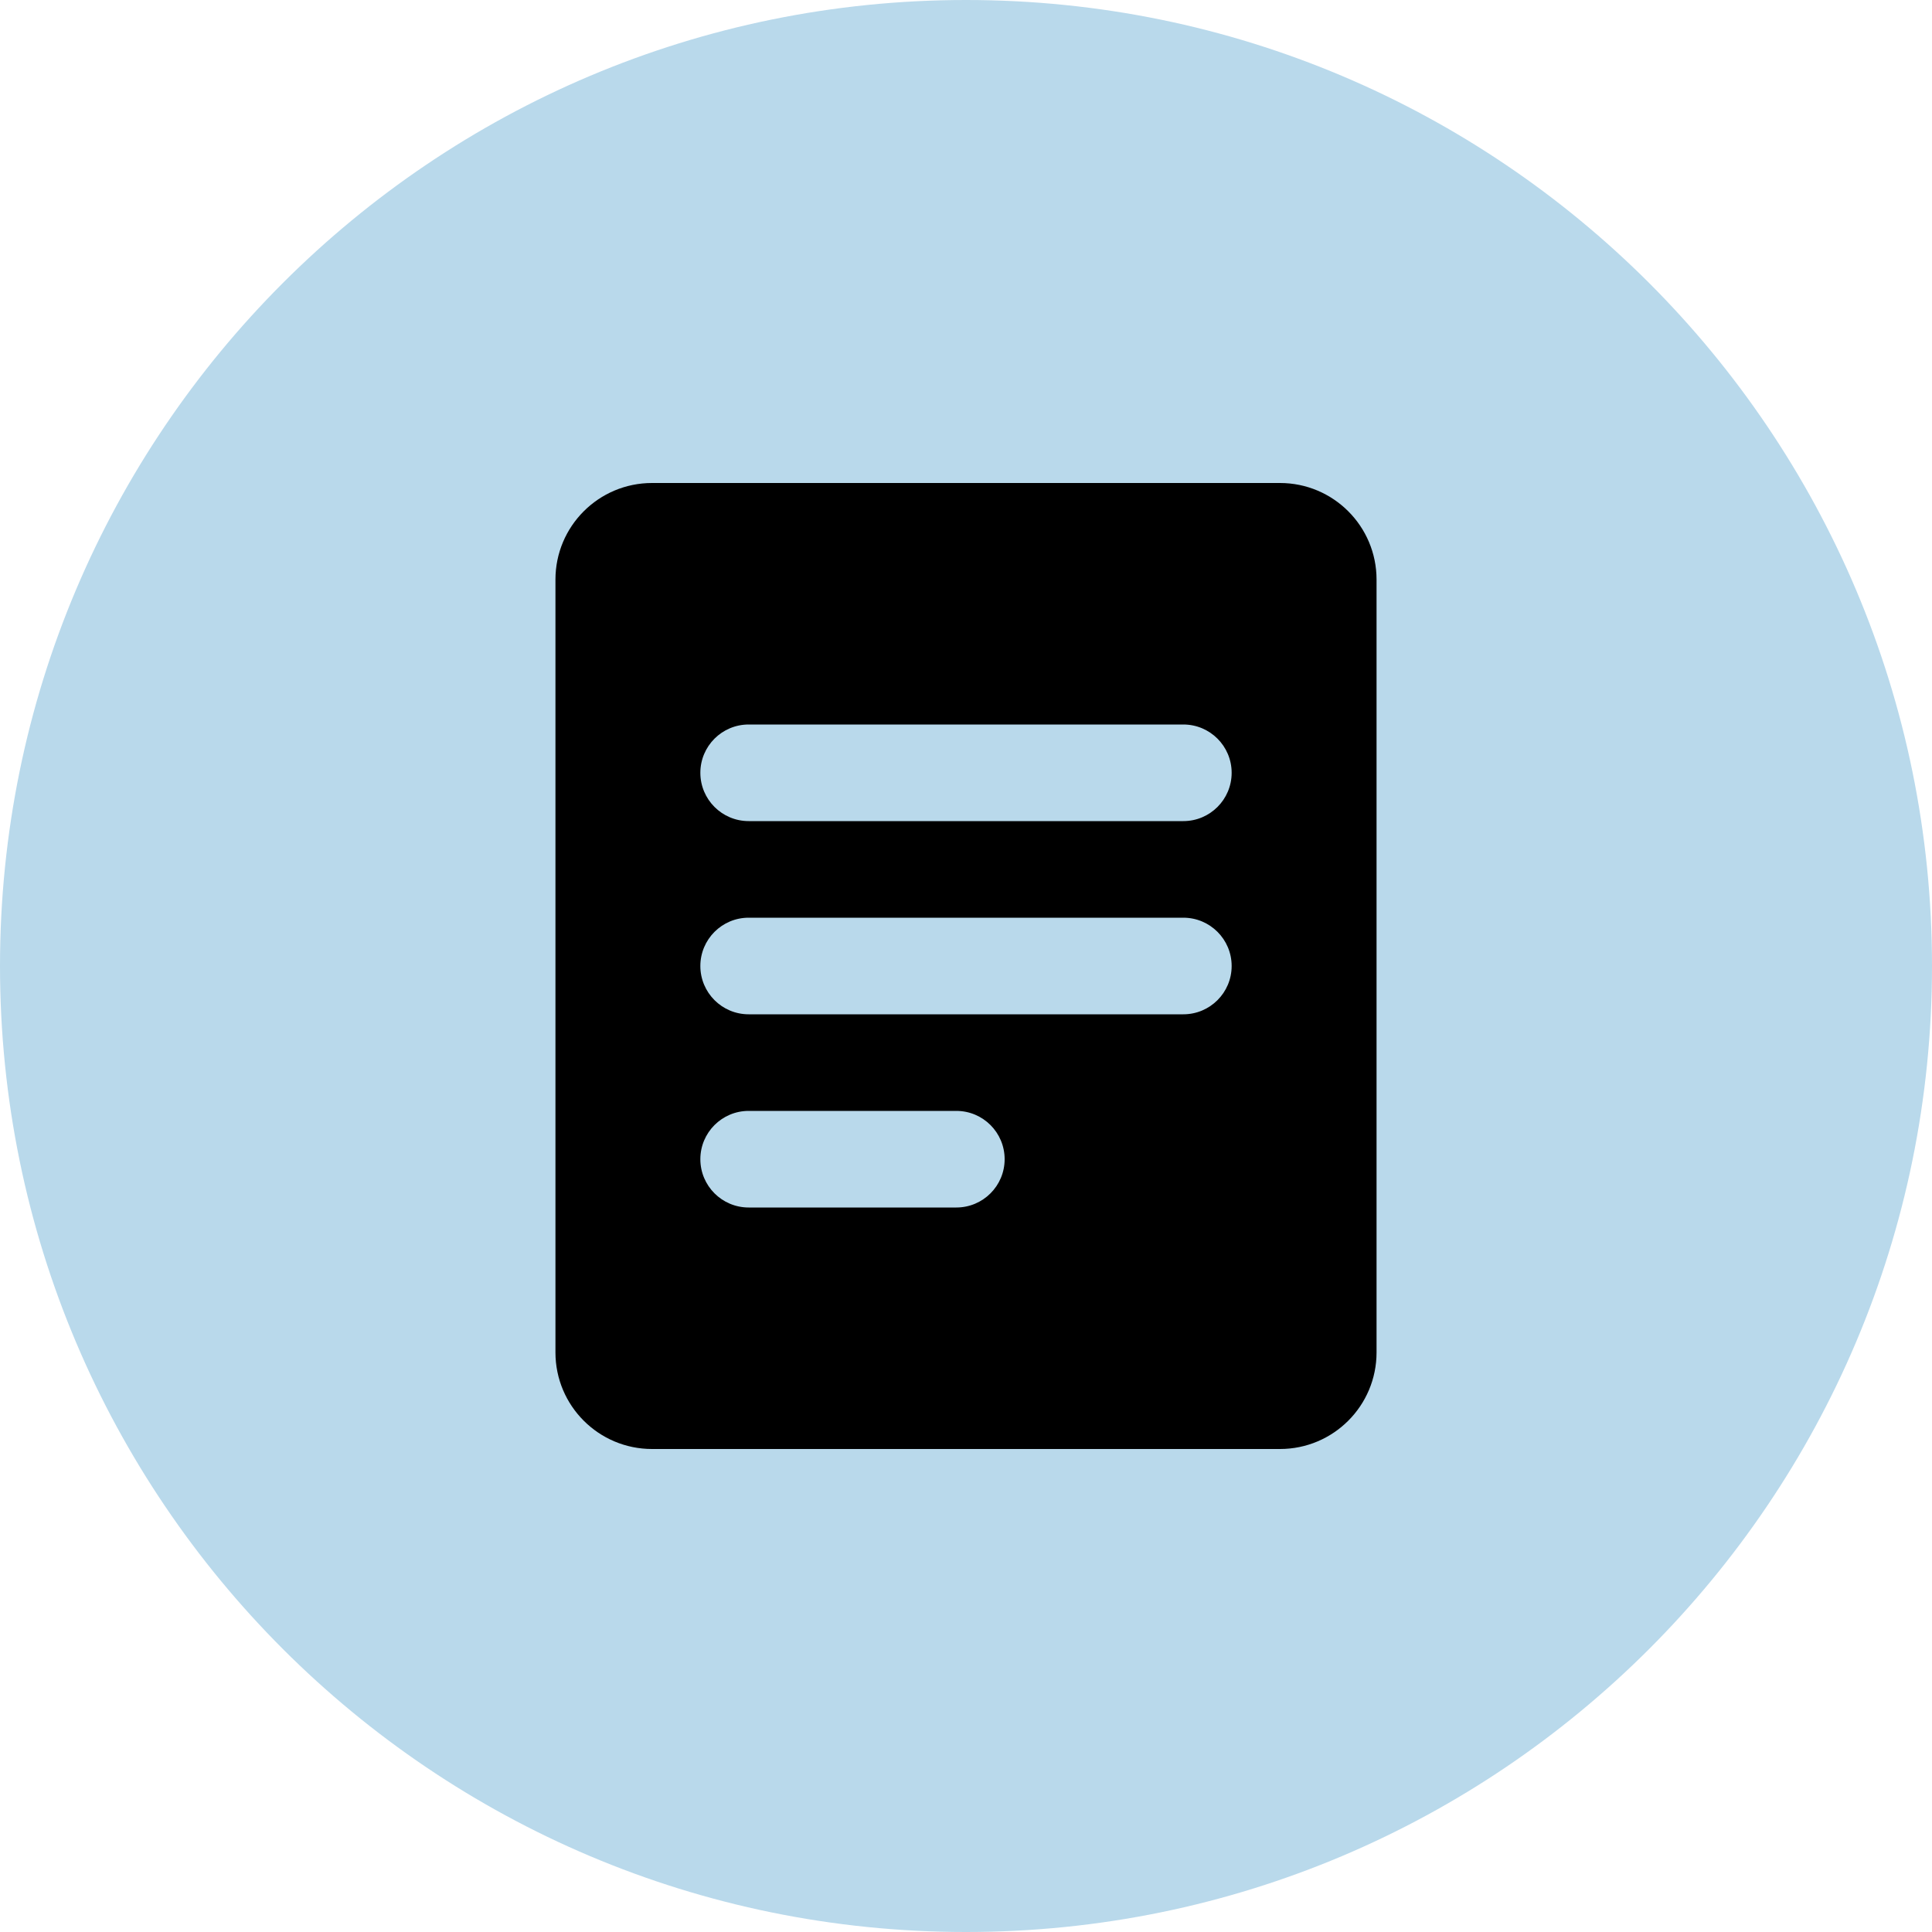 <svg width="40" height="40" viewBox="0 0 40 40" fill="none" xmlns="http://www.w3.org/2000/svg">
<path d="M0 20C0 8.954 8.954 0 20 0C31.046 0 40 8.954 40 20C40 31.046 31.046 40 20 40C8.954 40 0 31.046 0 20Z" fill="#B9D9EB"/>
<path fill-rule="evenodd" clip-rule="evenodd" d="M13.5 10C12.395 10 11.5 10.895 11.5 12V28C11.5 29.105 12.395 30 13.5 30H26.5C27.605 30 28.5 29.105 28.5 28V12C28.5 10.895 27.605 10 26.5 10H13.5ZM14.5 16C14.5 15.448 14.948 15 15.5 15H24.5C25.052 15 25.5 15.448 25.5 16C25.5 16.552 25.052 17 24.5 17H15.5C14.948 17 14.5 16.552 14.5 16ZM15.5 19C14.948 19 14.5 19.448 14.5 20C14.5 20.552 14.948 21 15.5 21H24.5C25.052 21 25.5 20.552 25.5 20C25.5 19.448 25.052 19 24.5 19H15.5ZM15.5 23C14.948 23 14.5 23.448 14.5 24C14.5 24.552 14.948 25 15.5 25H19.8C20.352 25 20.8 24.552 20.8 24C20.8 23.448 20.352 23 19.8 23H15.5Z" fill="black"/>
</svg>

